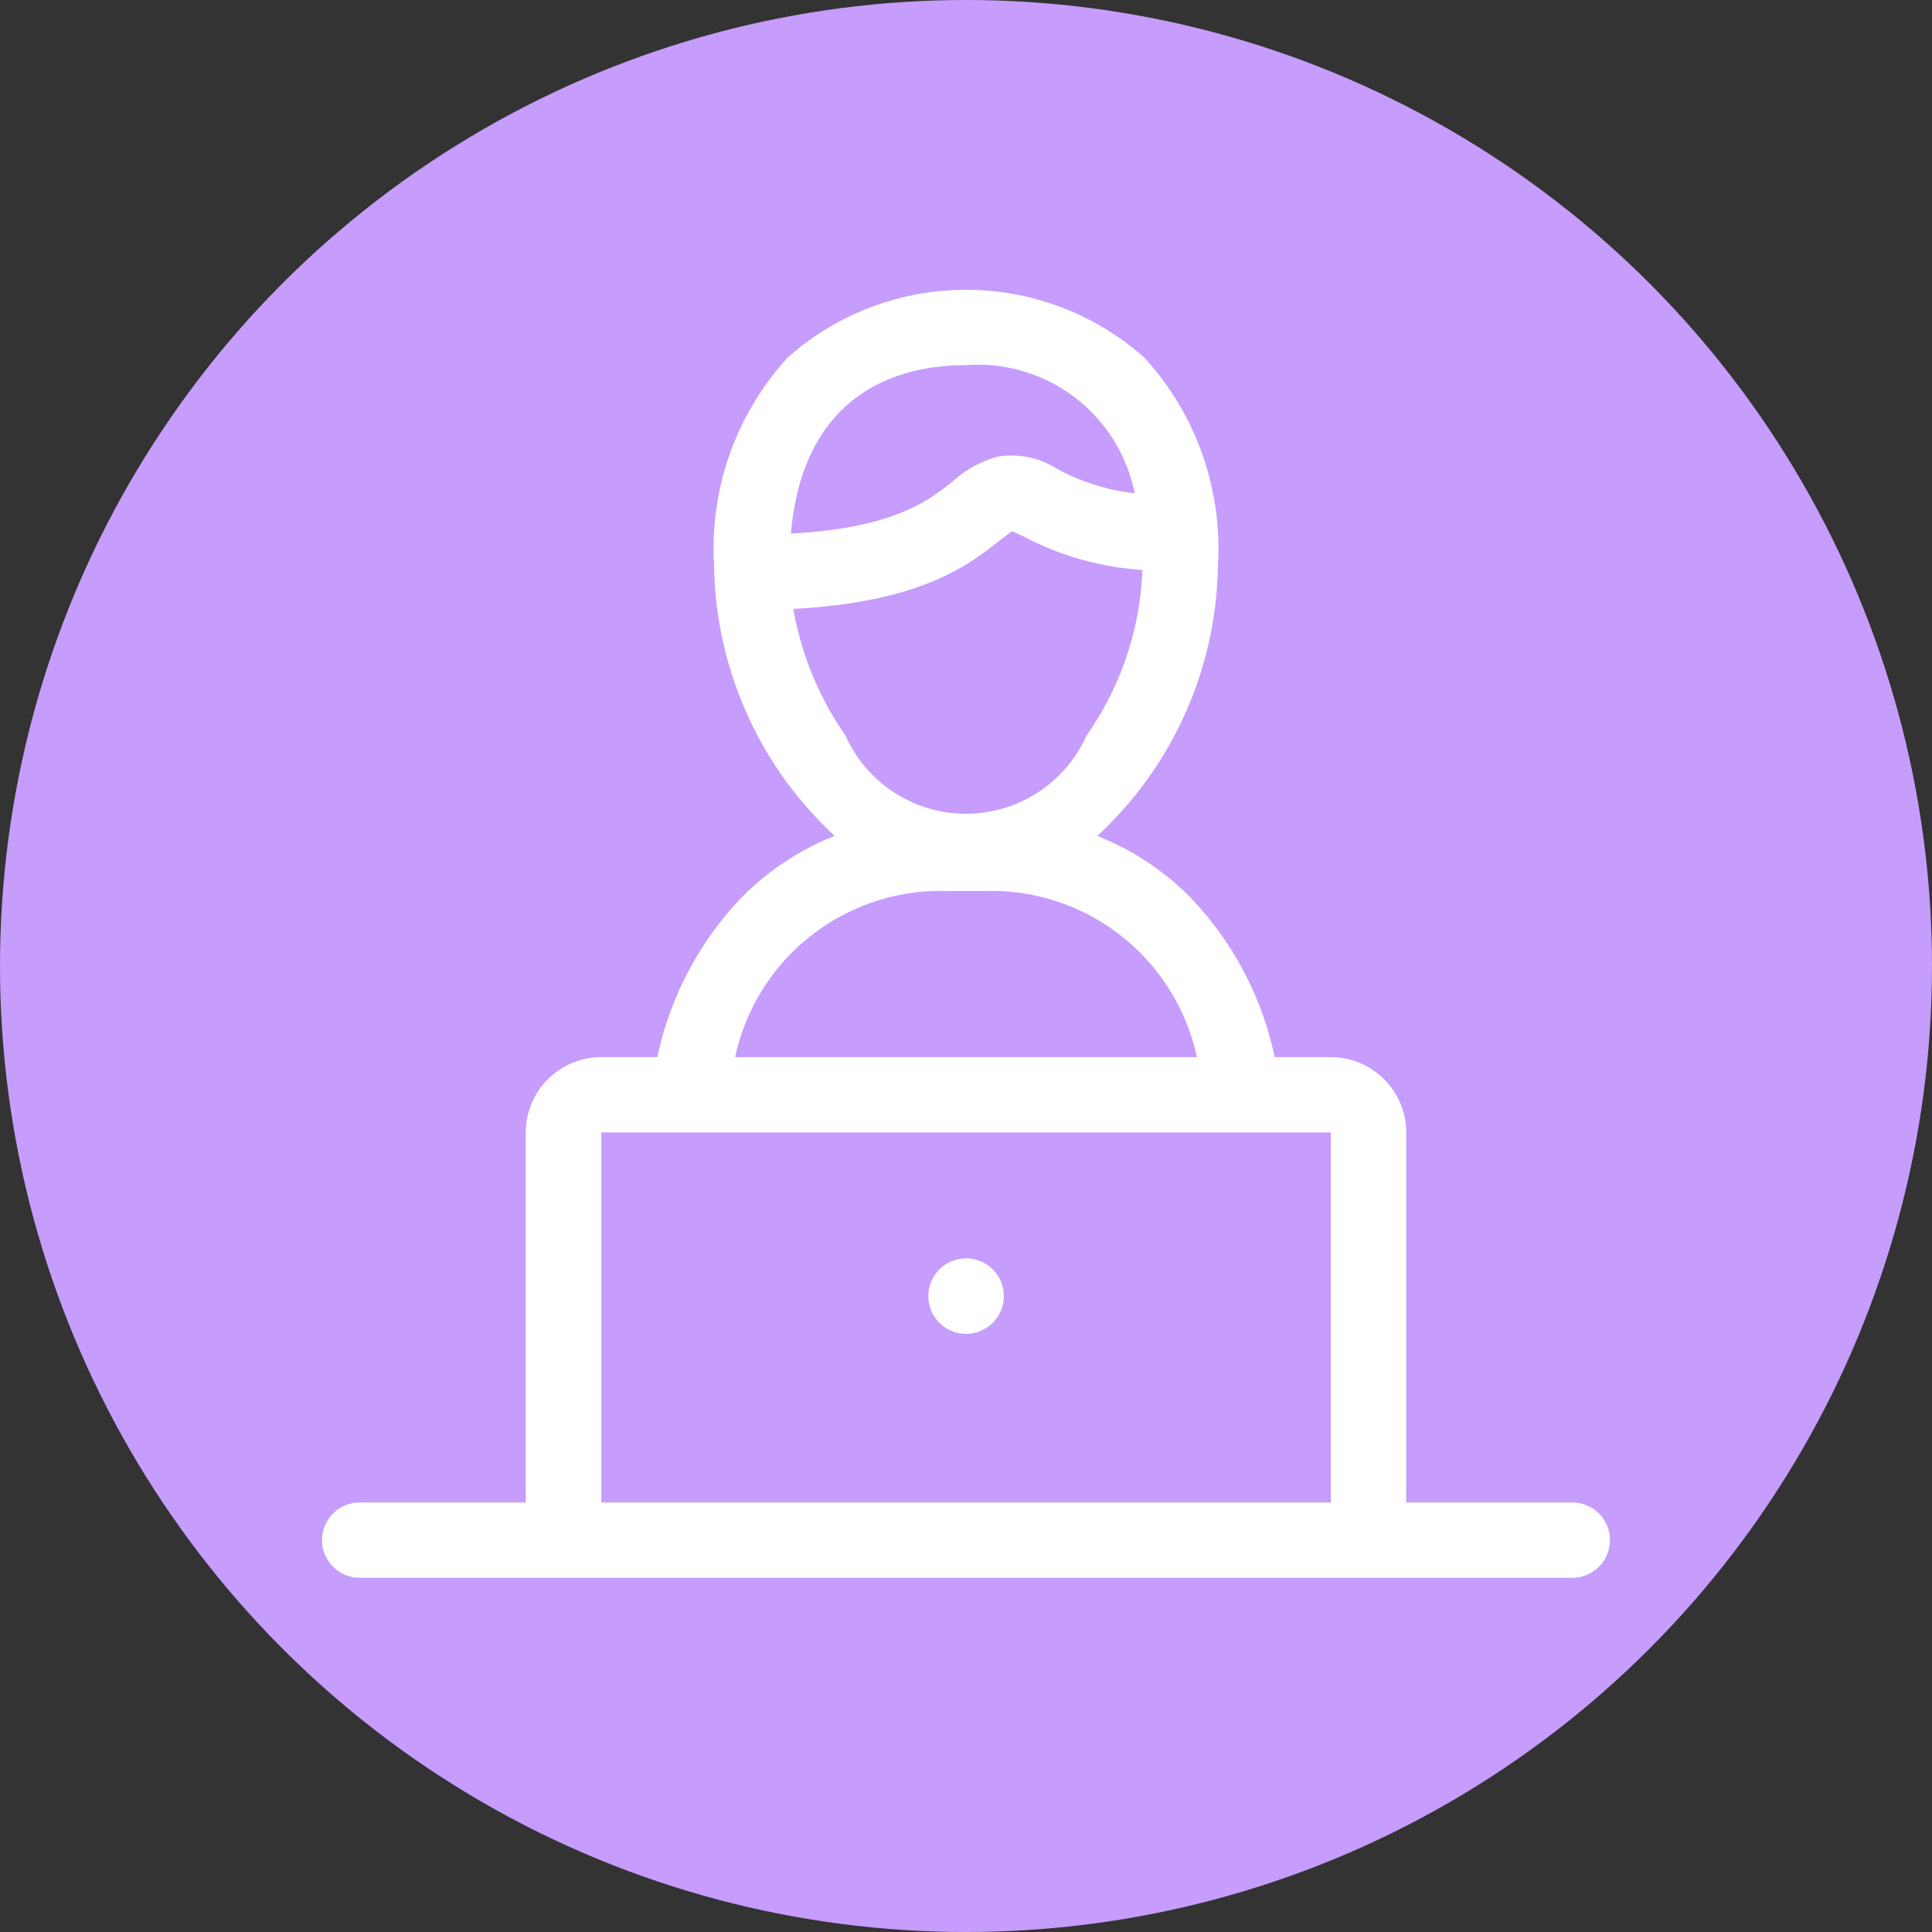 <?xml version="1.0" encoding="UTF-8"?> <svg xmlns="http://www.w3.org/2000/svg" id="_2" data-name="2" width="120" height="120" viewBox="0 0 60 60"><rect x="0" y="0" width="60" height="60" fill="#333333" stroke="none"/> <defs> <style> .cls-1 { fill: #c69cfd; } .cls-2 { fill: #fff; fill-rule: evenodd; } </style> </defs> <circle id="Эллипс_3" data-name="Эллипс 3" class="cls-1" cx="30" cy="30" r="30"></circle> <path id="Фигура_573" data-name="Фигура 573" class="cls-2" d="M248.828,2285.66h-5.156v-11.49a2.345,2.345,0,0,0-2.344-2.34h-1.742a10.194,10.194,0,0,0-2.677-5.02,8.444,8.444,0,0,0-2.831-1.85,11.663,11.663,0,0,0,3.746-8.39,8.773,8.773,0,0,0-2.292-6.47,8.336,8.336,0,0,0-11.064,0,8.773,8.773,0,0,0-2.292,6.47,11.663,11.663,0,0,0,3.746,8.39,8.444,8.444,0,0,0-2.831,1.85,10.23,10.23,0,0,0-2.677,5.02h-1.742a2.345,2.345,0,0,0-2.344,2.34v11.49h-5.156a1.17,1.17,0,1,0,0,2.34h37.656a1.17,1.17,0,1,0,0-2.34h0ZM230,2250.34a4.967,4.967,0,0,1,5.239,3.98,6.653,6.653,0,0,1-2.411-.76,2.63,2.63,0,0,0-1.84-.38,3.47,3.47,0,0,0-1.414.78c-0.74.59-1.82,1.44-5.012,1.61,0.4-4.52,3.524-5.23,5.438-5.23h0Zm-5.363,7.57c3.981-.21,5.468-1.38,6.39-2.11,0.133-.1.305-0.24,0.411-0.3,0.094,0.04.233,0.11,0.351,0.16a9.12,9.12,0,0,0,3.689,1.04,9.576,9.576,0,0,1-1.733,5.14,4.1,4.1,0,0,1-7.49,0,9.856,9.856,0,0,1-1.618-3.93h0Zm4.738,8.76h1.25a6.532,6.532,0,0,1,6.545,5.16H222.83a6.532,6.532,0,0,1,6.545-5.16h0Zm-10.7,18.99v-11.49h22.656v11.49H218.672Zm0,0,12.5-6.41a1.172,1.172,0,1,1-1.172-1.17,1.169,1.169,0,0,1,1.172,1.17h0Zm0,0" transform="translate(-200 -2239)"></path> </svg> 